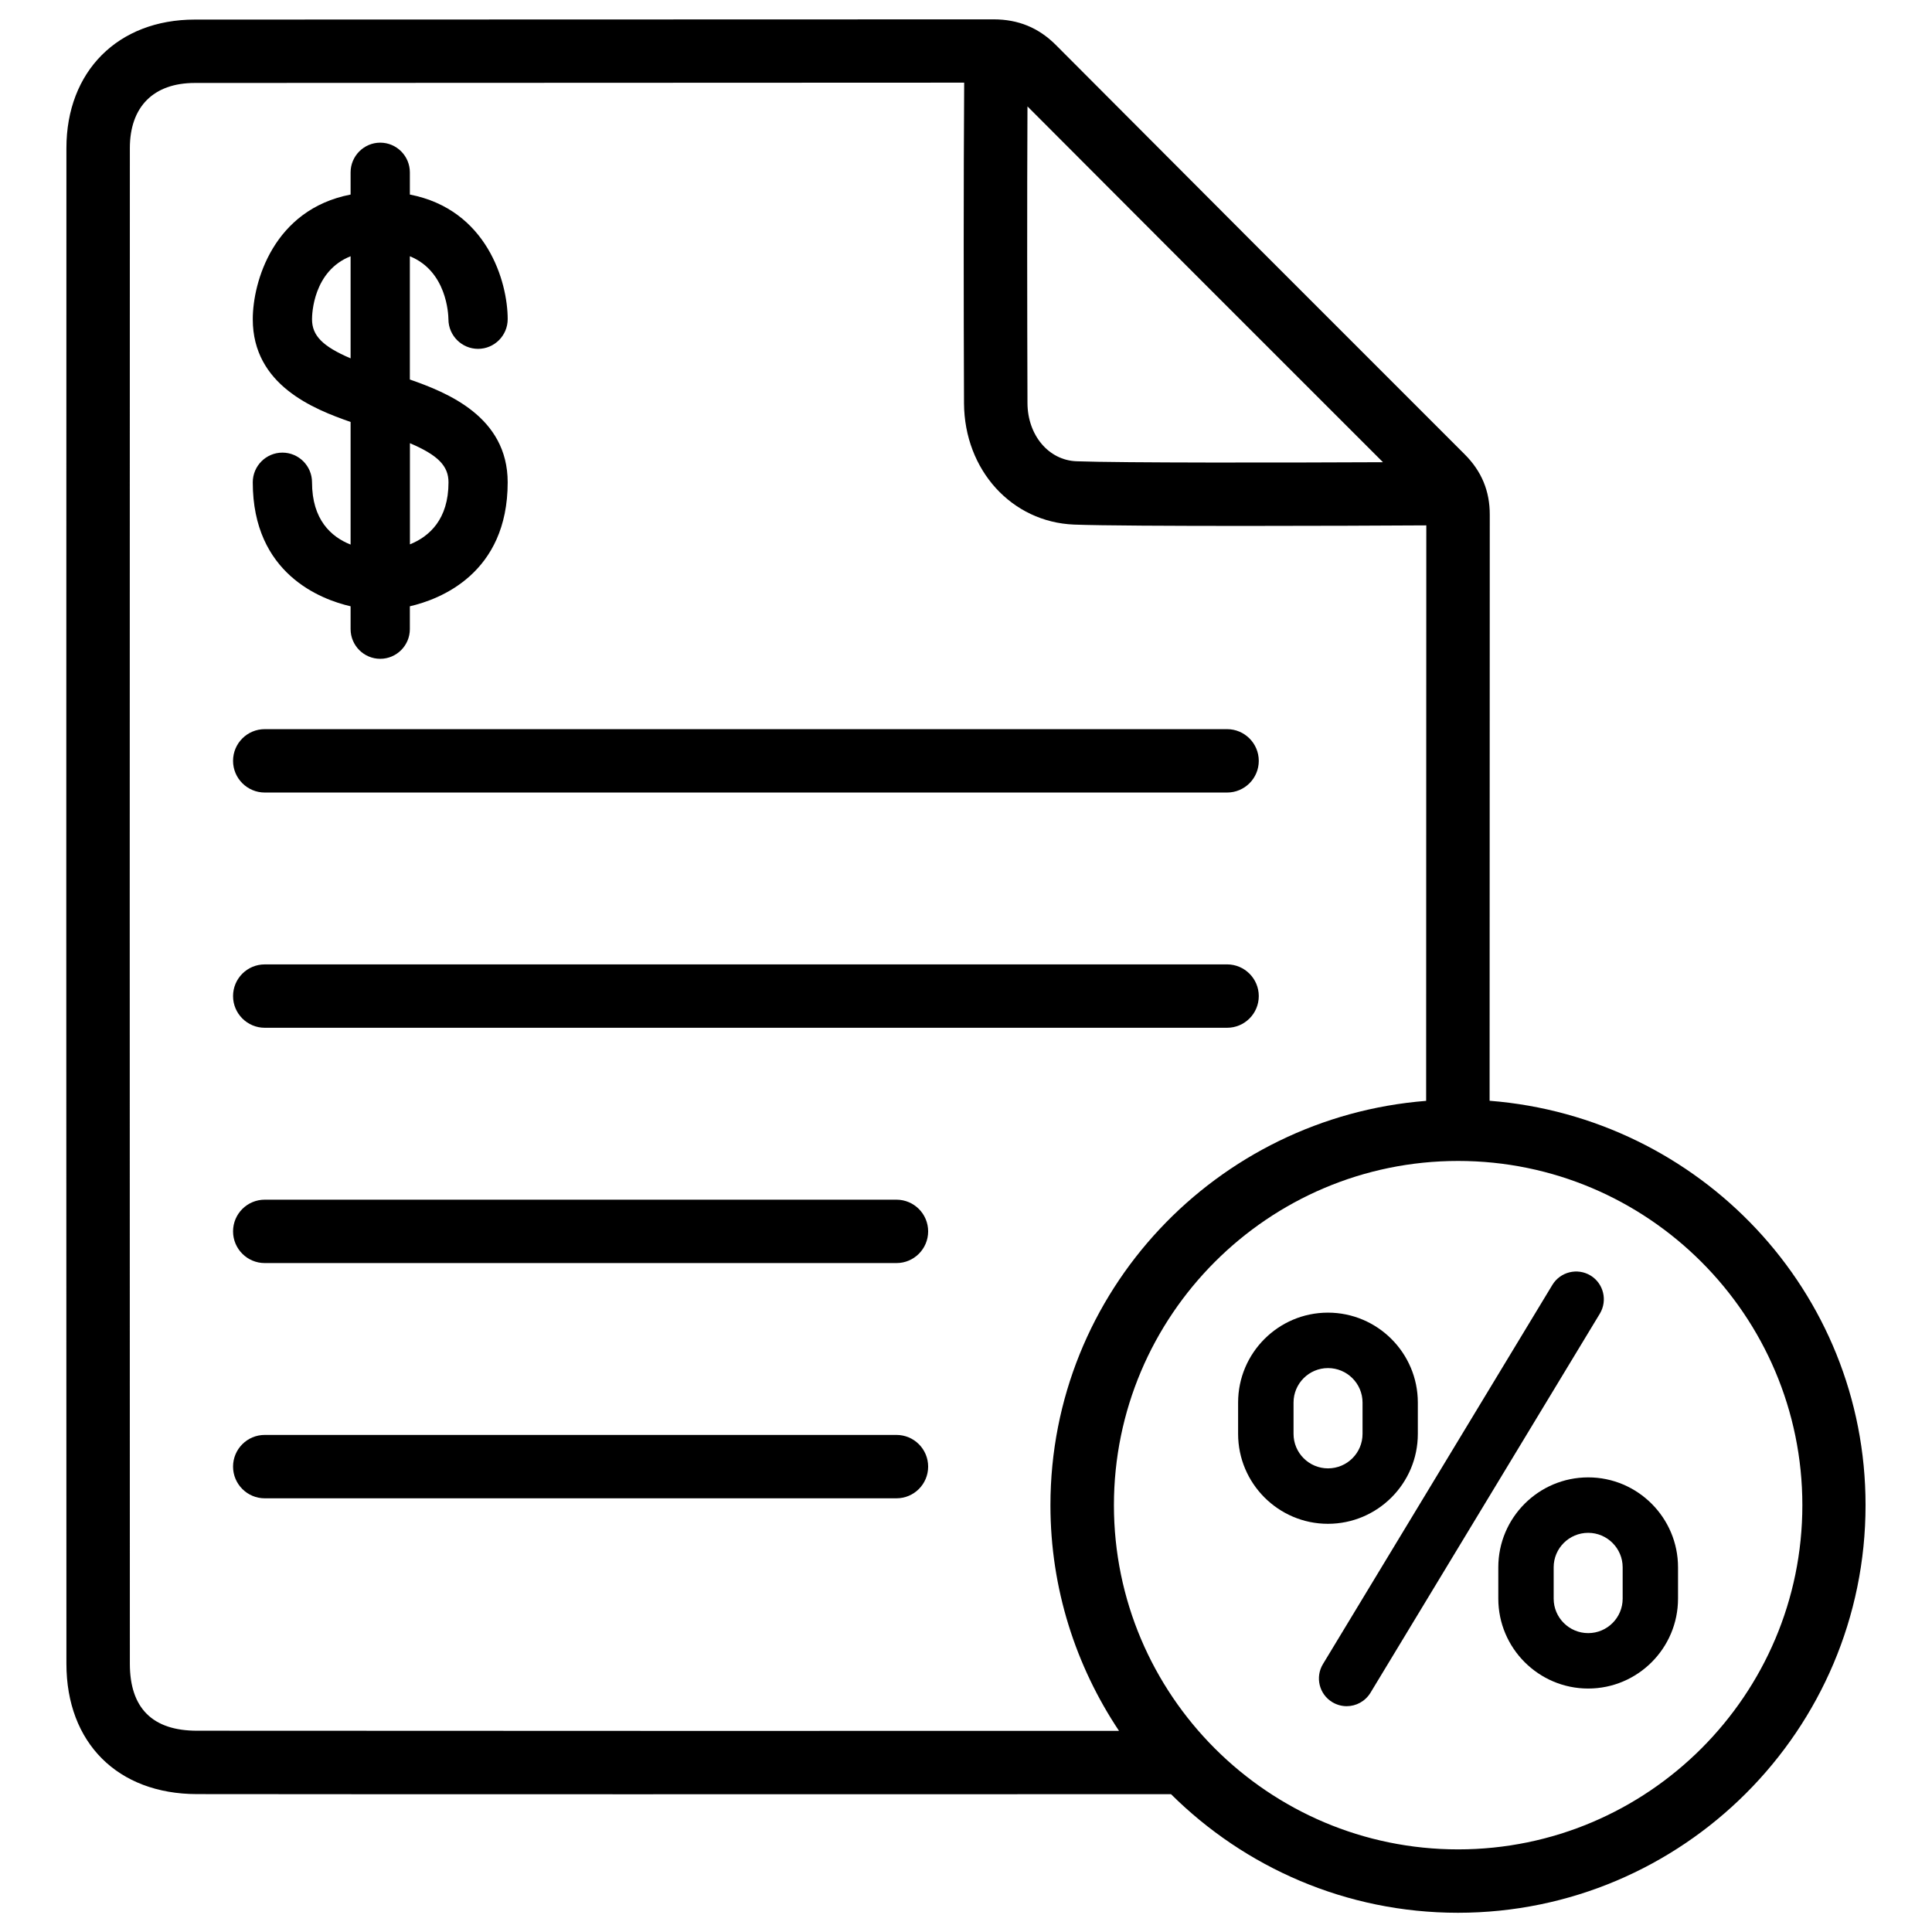 <?xml version="1.0" encoding="UTF-8"?>
<!-- Uploaded to: SVG Repo, www.svgrepo.com, Generator: SVG Repo Mixer Tools -->
<svg fill="#000000" width="800px" height="800px" version="1.1" viewBox="144 144 512 512" xmlns="http://www.w3.org/2000/svg">
 <g>
  <path d="m565.5 482.02c-3.441-2.078-7.977-1.008-10.098 2.477l-60.812 100.51c-2.098 3.484-0.988 7.977 2.477 10.078 1.195 0.715 2.5 1.07 3.82 1.07 2.477 0 4.891-1.258 6.297-3.547l60.812-100.51c2.059-3.465 0.969-7.981-2.496-10.078z"/>
  <path d="m519.74 524v-8.312c0-13.121-10.684-23.824-23.824-23.824-13.121 0-23.805 10.684-23.805 23.824v8.312c0 13.121 10.684 23.824 23.805 23.824 13.137 0 23.824-10.684 23.824-23.824zm-32.938 0v-8.312c0-5.039 4.094-9.133 9.133-9.133 5.039 0 9.152 4.094 9.152 9.133v8.312c0 5.039-4.094 9.133-9.152 9.133-5.039-0.004-9.133-4.098-9.133-9.133z"/>
  <path d="m564.89 535.52c-13.141 0-23.824 10.684-23.824 23.824v8.312c0 13.121 10.684 23.824 23.824 23.824 13.121 0 23.805-10.684 23.805-23.824v-8.312c0-13.117-10.684-23.824-23.805-23.824zm9.133 32.141c0 5.039-4.094 9.133-9.133 9.133s-9.152-4.094-9.152-9.133v-8.312c0-5.039 4.094-9.133 9.152-9.133 5.016 0 9.133 4.094 9.133 9.133z"/>
  <path d="m538.76 435.71 0.043-155.28c0.02-6.297-2.164-11.566-6.676-16.059-36.148-36.105-72.254-72.254-108.32-108.46-4.578-4.578-9.973-6.781-16.48-6.781l-211.7 0.059c-20.363 0-34.027 13.707-34.027 34.07-0.043 133.89-0.043 267.75 0 401.64 0 20.973 13.582 34.531 34.574 34.555 29.977 0.043 72.781 0.043 116.8 0.043 51.789 0 105.21-0.02 141.36-0.02 19.543 19.398 46.391 31.426 76.035 31.426 59.574 0 108.02-48.449 108.02-108 0.039-56.723-44.023-102.82-99.629-107.19zm-28.258-169.22c-25.945 0.125-69.527 0.188-81.219-0.25-7.391-0.273-12.953-6.906-12.992-15.406-0.082-24.035-0.125-53.34 0-78.637 31.363 31.465 62.766 62.891 94.211 94.293zm-314.29 336.17c-11.797 0-17.801-5.984-17.801-17.758-0.043-133.87-0.043-267.75 0-401.64 0-10.98 6.277-17.277 17.215-17.277l203.89-0.082c-0.168 26.598-0.148 58.926-0.043 84.977 0.105 17.695 12.637 31.488 29.18 32.141 7.16 0.273 25.883 0.355 45.387 0.355 18.41 0 37.367-0.082 47.945-0.148l-0.043 152.51c-55.547 4.387-99.566 50.484-99.566 107.16 0 22.105 6.738 42.656 18.18 59.805-69.254 0-183.39 0.02-244.35-0.043zm334.2 31.445c-50.297 0-91.211-40.914-91.211-91.211s40.914-91.23 91.211-91.23 91.23 40.934 91.23 91.23-40.934 91.211-91.23 91.211z"/>
  <path d="m214.16 354.03h255.03c4.641 0 8.398-3.758 8.398-8.398s-3.777-8.398-8.398-8.398h-255.03c-4.641 0-8.398 3.758-8.398 8.398s3.781 8.398 8.398 8.398z"/>
  <path d="m214.16 416.37h255.03c4.641 0 8.398-3.758 8.398-8.398s-3.777-8.398-8.398-8.398l-255.03 0.004c-4.641 0-8.398 3.758-8.398 8.398 0 4.637 3.781 8.395 8.398 8.395z"/>
  <path d="m381.57 461.93h-167.41c-4.641 0-8.398 3.758-8.398 8.398s3.777 8.398 8.398 8.398h167.41c4.641 0 8.398-3.758 8.398-8.398s-3.758-8.398-8.398-8.398z"/>
  <path d="m381.57 524.27h-167.41c-4.641 0-8.398 3.758-8.398 8.398s3.777 8.398 8.398 8.398h167.41c4.641 0 8.398-3.758 8.398-8.398 0-4.644-3.758-8.398-8.398-8.398z"/>
  <path d="m226.69 271.82c0-4.344-3.527-7.871-7.852-7.871-4.324 0-7.852 3.527-7.852 7.871 0 24.227 18.055 31.047 25.926 32.852v6.047c0 4.344 3.527 7.871 7.852 7.871s7.852-3.527 7.852-7.871v-6.047c7.871-1.805 25.926-8.629 25.926-32.852 0-17.445-16.145-23.824-25.926-27.246v-32.664c9.781 3.969 10.203 15.324 10.223 16.711 0.02 4.324 3.547 7.828 7.852 7.828 4.324 0 7.852-3.527 7.852-7.871 0-9.867-5.481-29.055-25.926-33.02v-5.879c0-4.344-3.527-7.871-7.852-7.871s-7.852 3.547-7.852 7.871v5.879c-20.445 3.965-25.926 23.172-25.926 33.039 0 17.445 16.145 23.824 25.926 27.227v32.496c-5.141-2.035-10.223-6.57-10.223-16.5zm0-43.223c0-1.387 0.316-12.762 10.223-16.688v27.059c-7.473-3.191-10.223-6.066-10.223-10.371zm36.168 43.223c0 9.824-5.082 14.359-10.223 16.438v-26.809c7.473 3.191 10.223 6.047 10.223 10.371z"/>
 </g>
</svg>